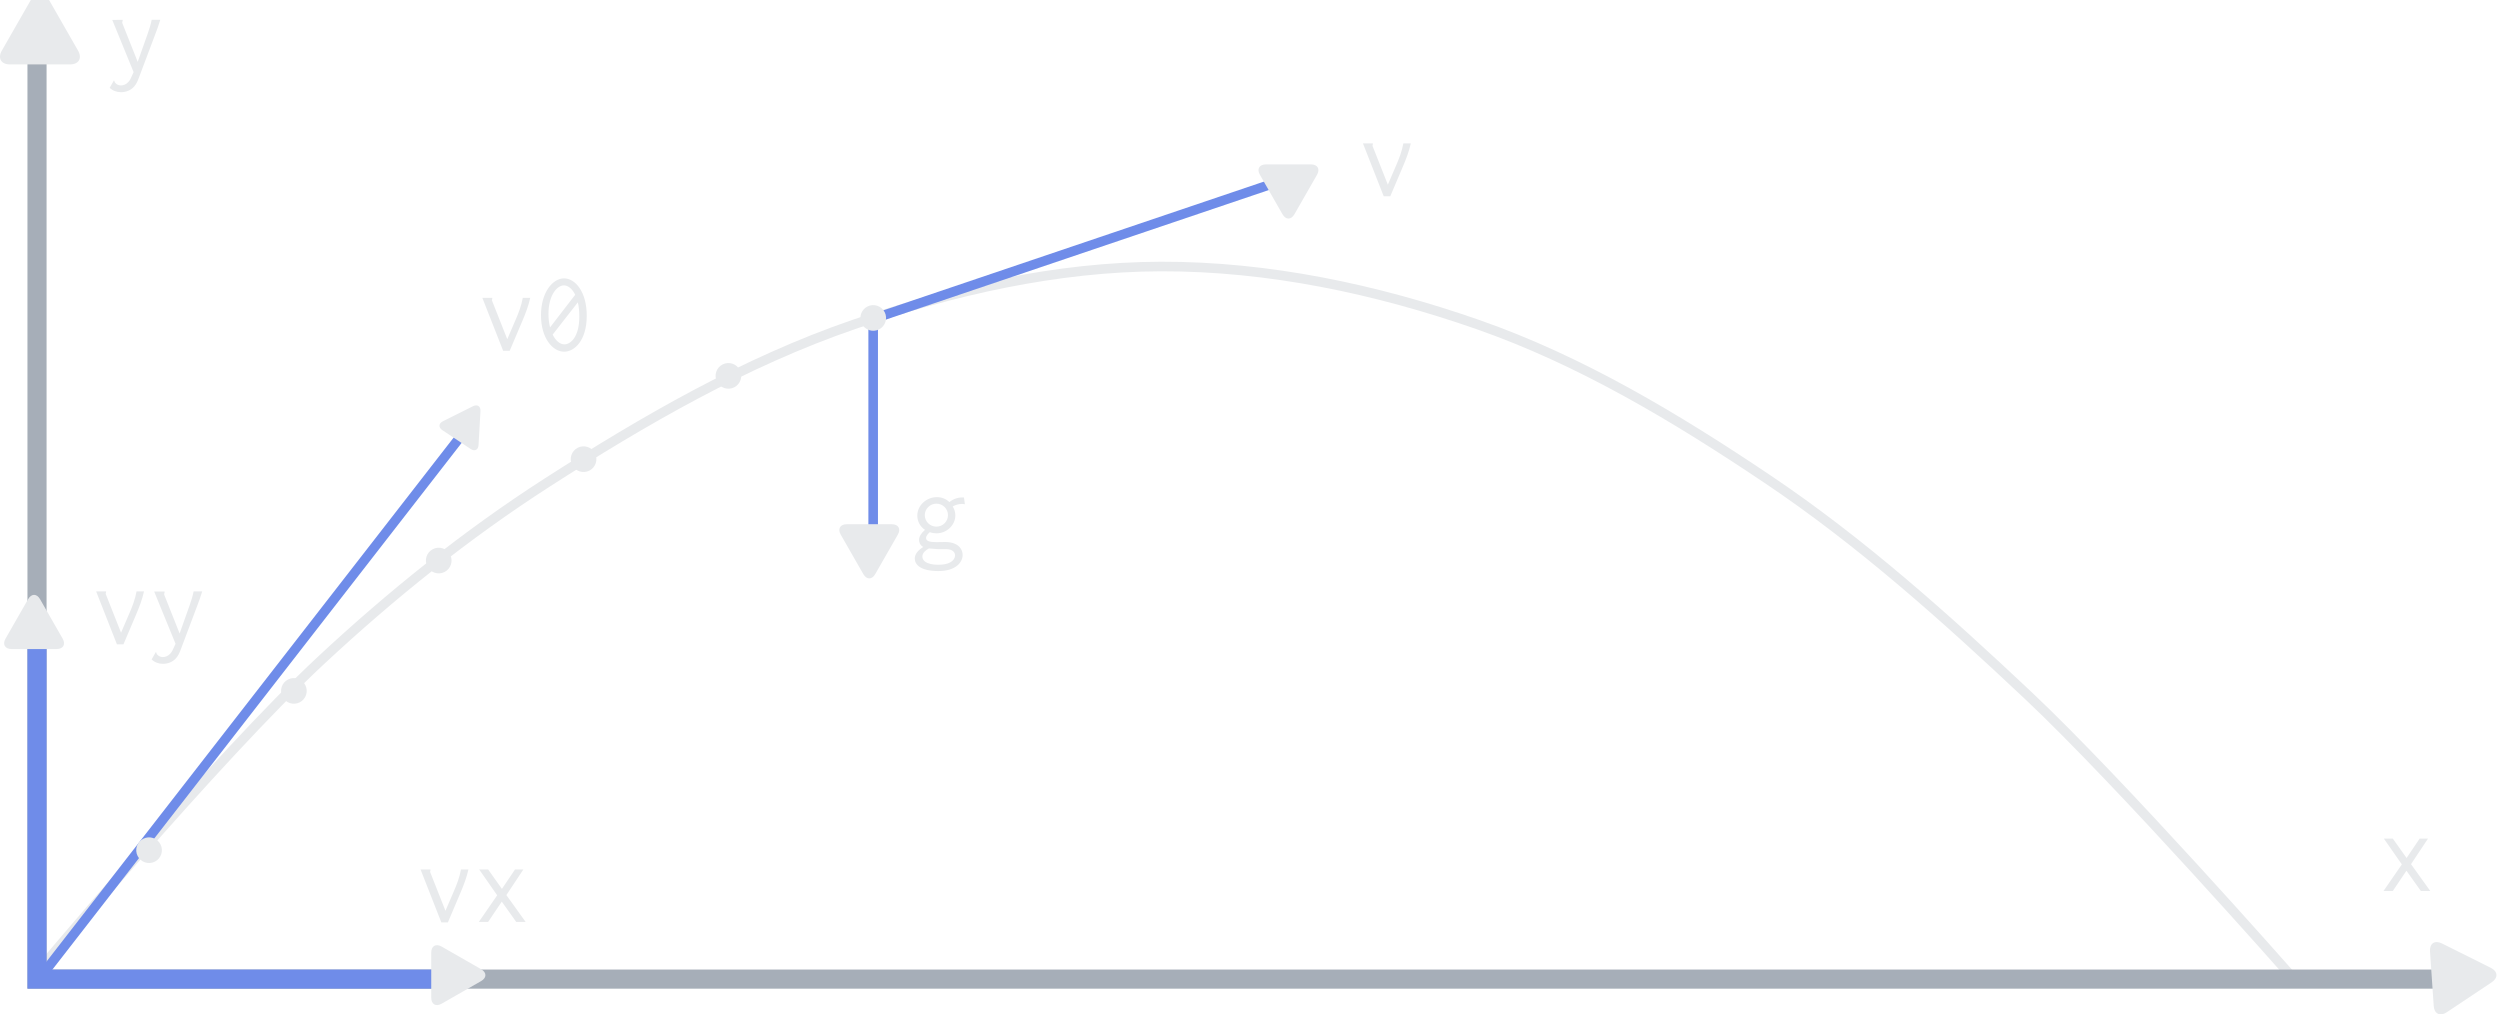 <?xml version="1.0" encoding="UTF-8"?>
<svg width="261.43" height="106.08" version="1.1" viewBox="0 0 69.17 28.065" xmlns="http://www.w3.org/2000/svg" xmlns:cc="http://creativecommons.org/ns#" xmlns:dc="http://purl.org/dc/elements/1.1/" xmlns:rdf="http://www.w3.org/1999/02/22-rdf-syntax-ns#">
 <g fill="none">
  <path d="m0.917 27.035s5.073-6.073 7.961-8.762c1.94-1.807 4.021-3.482 6.251-4.916 2.68-1.723 5.482-3.345 8.495-4.381 2.725-0.937 5.614-1.595 8.495-1.603 2.969-0.008 5.959 0.625 8.762 1.603 2.859 0.997 5.501 2.587 8.014 4.274 2.594 1.741 4.938 3.843 7.213 5.984 2.579 2.426 7.266 7.747 7.266 7.747" stroke="#e8eaec" stroke-width=".265"/>
  <path d="m67.705 27.089h-66.681v-25.486" stroke="#a6aeb8" stroke-width=".529"/>
  <g stroke="#6f8ce9" stroke-width=".265">
   <path d="m1.077 27.089 11.915-15.334"/>
   <path d="m24.073 8.85 11.787-3.988"/>
   <path d="m24.159 14.96v-6.091"/>
  </g>
 </g>
 <g fill="#e8eaec">
  <g>
   <g aria-label="g">
    <path d="m25.587 14.252c0-0.175 0.146-0.318 0.321-0.318 0.178 0 0.321 0.143 0.321 0.318s-0.143 0.318-0.321 0.318-0.321-0.143-0.321-0.318zm0.333-0.498c-0.289 0-0.54 0.229-0.54 0.511 0 0.159 0.079 0.308 0.213 0.394-0.105 0.089-0.165 0.187-0.165 0.279 0 0.06 0.025 0.146 0.117 0.194-0.156 0.098-0.235 0.206-0.235 0.321 0 0.159 0.146 0.346 0.654 0.346 0.492 0 0.67-0.251 0.67-0.445 0-0.127-0.073-0.254-0.225-0.314-0.152-0.064-0.327-0.041-0.492-0.041-0.108 0-0.178-0.009-0.206-0.019-0.057-0.016-0.089-0.051-0.089-0.095 0-0.076 0.089-0.149 0.105-0.162 0.057 0.022 0.121 0.032 0.184 0.032 0.286 0 0.521-0.229 0.521-0.495 0-0.089-0.025-0.175-0.073-0.248 0.076-0.044 0.165-0.07 0.254-0.07 0.029 0 0.054 0.003 0.083 0.009l-0.025-0.187c-0.146-0.013-0.292 0.035-0.403 0.127-0.092-0.089-0.213-0.137-0.346-0.137zm-0.219 1.419c0.054 0.006 0.13 0.013 0.241 0.019 0.108 0.003 0.225-0.006 0.308 0.006 0.133 0.022 0.175 0.105 0.175 0.168s-0.038 0.14-0.137 0.194c-0.108 0.057-0.229 0.064-0.327 0.064-0.067 0-0.191-0.003-0.298-0.048-0.117-0.048-0.143-0.127-0.143-0.178 0-0.105 0.098-0.181 0.181-0.225z" fill="#e8eaec" stroke-width=".427px"/>
   </g>
   <g aria-label="v">
    <path d="m37.71 3.966 0.575 1.464h0.181l0.352-0.829c0.086-0.203 0.168-0.413 0.216-0.635h-0.206c-0.038 0.213-0.114 0.413-0.197 0.603l-0.232 0.54-0.419-1.06c-0.003-0.006-0.006-0.013-0.006-0.019 0-0.019 0.016-0.038 0.009-0.064z" fill="#e8eaec" stroke-width=".427px"/>
   </g>
   <g aria-label="x">
    <path d="m66.947 23.201-0.362 0.537-0.381-0.537h-0.248l0.498 0.714-0.508 0.737h0.257l0.378-0.562 0.4 0.562h0.26l-0.533-0.743 0.47-0.708z" fill="#e8eaec" stroke-width=".427px"/>
   </g>
   <g aria-label="y">
    <path d="m3.106 0.55 0.591 1.445-0.048 0.105c-0.025 0.06-0.054 0.121-0.098 0.168-0.06 0.067-0.137 0.095-0.203 0.095-0.108 0-0.162-0.073-0.171-0.086-0.01-0.016-0.006-0.038-0.025-0.054l-0.117 0.206c0.083 0.079 0.194 0.121 0.314 0.121 0.13 0 0.267-0.048 0.362-0.156 0.064-0.073 0.095-0.149 0.127-0.232l0.451-1.197c0.054-0.137 0.102-0.276 0.146-0.419h-0.238c-0.025 0.133-0.067 0.26-0.111 0.387l-0.276 0.778-0.425-1.07c-0.003-0.01-0.003-0.016-0.003-0.025 0-0.022 0.016-0.038 0.013-0.067z" fill="#e8eaec" stroke-width=".427px"/>
   </g>
   <g stroke-width=".427px" aria-label="vy">
    <path d="m2.66 16.362 0.575 1.464h0.181l0.352-0.829c0.086-0.203 0.168-0.413 0.216-0.635h-0.206c-0.038 0.213-0.114 0.413-0.197 0.603l-0.232 0.54-0.419-1.06c-0.003-0.006-0.006-0.013-0.006-0.019 0-0.019 0.016-0.038 0.01-0.064z"/>
    <path d="m4.266 16.366 0.591 1.445-0.048 0.105c-0.025 0.06-0.054 0.121-0.098 0.168-0.06 0.067-0.137 0.095-0.203 0.095-0.108 0-0.162-0.073-0.171-0.086-0.01-0.016-0.006-0.038-0.025-0.054l-0.117 0.206c0.083 0.079 0.194 0.121 0.314 0.121 0.13 0 0.267-0.048 0.362-0.156 0.064-0.073 0.095-0.149 0.127-0.232l0.451-1.197c0.054-0.137 0.102-0.276 0.146-0.419h-0.238c-0.025 0.133-0.067 0.26-0.111 0.387l-0.276 0.778-0.425-1.07c-0.003-0.009-0.003-0.016-0.003-0.025 0-0.022 0.016-0.038 0.013-0.067z"/>
   </g>
   <g stroke-width=".427px" aria-label="vx">
    <path d="m11.636 24.056 0.575 1.464h0.181l0.352-0.829c0.086-0.203 0.168-0.413 0.216-0.635h-0.206c-0.038 0.213-0.114 0.413-0.197 0.603l-0.232 0.54-0.419-1.06c-0.003-0.006-0.006-0.013-0.006-0.019 0-0.019 0.016-0.038 0.009-0.064z"/>
    <path d="m14.249 24.056-0.362 0.537-0.381-0.537h-0.248l0.498 0.714-0.508 0.737h0.257l0.378-0.562 0.4 0.562h0.26l-0.533-0.743 0.47-0.708z"/>
   </g>
   <g stroke-width=".427px" aria-label="v0">
    <path d="m13.346 8.241 0.575 1.464h0.181l0.352-0.829c0.086-0.203 0.168-0.413 0.216-0.635h-0.206c-0.038 0.213-0.114 0.413-0.197 0.603l-0.232 0.54-0.419-1.06c-0.003-0.006-0.006-0.013-0.006-0.019 0-0.019 0.016-0.038 0.009-0.064z"/>
    <path d="m15.606 7.701c-0.314 0-0.638 0.387-0.638 1.019 0 0.641 0.327 1.01 0.641 1.01 0.286 0 0.625-0.311 0.625-0.994 0-0.673-0.324-1.035-0.629-1.035zm0.308 0.454-0.695 0.902c-0.029-0.111-0.044-0.235-0.044-0.375 0-0.508 0.232-0.787 0.429-0.787 0.108 0 0.225 0.086 0.311 0.26zm0.073 0.21c0.029 0.111 0.041 0.244 0.041 0.4 0 0.552-0.238 0.762-0.413 0.762-0.117 0-0.238-0.095-0.324-0.27z"/>
   </g>
  </g>
  <g stroke="#e8eaec" stroke-linecap="round" stroke-width=".164">
   <circle transform="rotate(-27)" cx="17.534" cy="18.806" r=".273"/>
   <circle transform="rotate(-27)" cx="13.236" cy="18.415" r=".273"/>
   <circle transform="rotate(-27)" cx="8.619" cy="18.649" r=".273"/>
   <circle transform="rotate(-27)" cx="3.775" cy="19.329" r=".273"/>
   <circle transform="rotate(-27)" cx="-1.433" cy="20.723" r=".273"/>
   <circle transform="rotate(-27)" cx="-7.004" cy="22.831" r=".273"/>
  </g>
  <g stroke-width="201.8">
   <g transform="matrix(0 -.004 .004 0 -1.4927e-7 1.887)">
    <g fill="#e8eaec" stroke-width="201.8">
     <path d="m486.41 221.41-364.07-208.5c-52.938-30.318-95.852-5.44-95.852 55.563v415.65c0 61.004 42.914 85.882 95.852 55.563l364.07-208.49c52.938-30.317 52.938-79.473 0-109.79z" fill="#e8eaec" stroke-width="201.8"/>
    </g>
   </g>
   <g transform="matrix(-.002 -.003 .003 -.002 67.542 28.224)">
    <g fill="#e8eaec" stroke-width="201.8">
     <path d="m486.41 221.41-364.07-208.5c-52.938-30.318-95.852-5.44-95.852 55.563v415.65c0 61.004 42.914 85.882 95.852 55.563l364.07-208.49c52.938-30.317 52.938-79.473 0-109.79z" fill="#e8eaec" stroke-width="201.8"/>
    </g>
   </g>
   <g transform="matrix(0 .003 -.003 0 24.88 14.424)">
    <g fill="#e8eaec" stroke-width="201.8">
     <path d="m486.41 221.41-364.07-208.5c-52.938-30.318-95.852-5.44-95.852 55.563v415.65c0 61.004 42.914 85.882 95.852 55.563l364.07-208.49c52.938-30.317 52.938-79.473 0-109.79z" fill="#e8eaec" stroke-width="201.8"/>
    </g>
   </g>
   <g transform="matrix(.001 .002 -.002 .001 13.197 11.117)">
    <g fill="#e8eaec" stroke-width="201.8">
     <path d="m486.41 221.41-364.07-208.5c-52.938-30.318-95.852-5.44-95.852 55.563v415.65c0 61.004 42.914 85.882 95.852 55.563l364.07-208.49c52.938-30.317 52.938-79.473 0-109.79z" fill="#e8eaec" stroke-width="201.8"/>
    </g>
   </g>
   <g transform="matrix(-0 .003 -.003 -0 36.478 4.468)">
    <g fill="#e8eaec" stroke-width="201.8">
     <path d="m486.41 221.41-364.07-208.5c-52.938-30.318-95.852-5.44-95.852 55.563v415.65c0 61.004 42.914 85.882 95.852 55.563l364.07-208.49c52.938-30.317 52.938-79.473 0-109.79z" fill="#e8eaec" stroke-width="201.8"/>
    </g>
   </g>
  </g>
 </g>
 <path d="m12.407 27.089h-11.383v-9.611" fill="none" stroke="#6f8ce9" stroke-width=".529"/>
 <g transform="matrix(.003 0 0 -.003 11.852 27.808)" fill="#e8eaec" stroke-width="201.8">
  <g fill="#e8eaec" stroke-width="201.8">
   <path d="m486.41 221.41-364.07-208.5c-52.938-30.318-95.852-5.44-95.852 55.563v415.65c0 61.004 42.914 85.882 95.852 55.563l364.07-208.49c52.938-30.317 52.938-79.473 0-109.79z" fill="#e8eaec" stroke-width="201.8"/>
  </g>
 </g>
 <g transform="matrix(0 -.003 -.003 0 1.772 18.036)" fill="#e8eaec" stroke-width="201.8">
  <g fill="#e8eaec" stroke-width="201.8">
   <path d="m486.41 221.41-364.07-208.5c-52.938-30.318-95.852-5.44-95.852 55.563v415.65c0 61.004 42.914 85.882 95.852 55.563l364.07-208.49c52.938-30.317 52.938-79.473 0-109.79z" fill="#e8eaec" stroke-width="201.8"/>
  </g>
 </g>
</svg>
